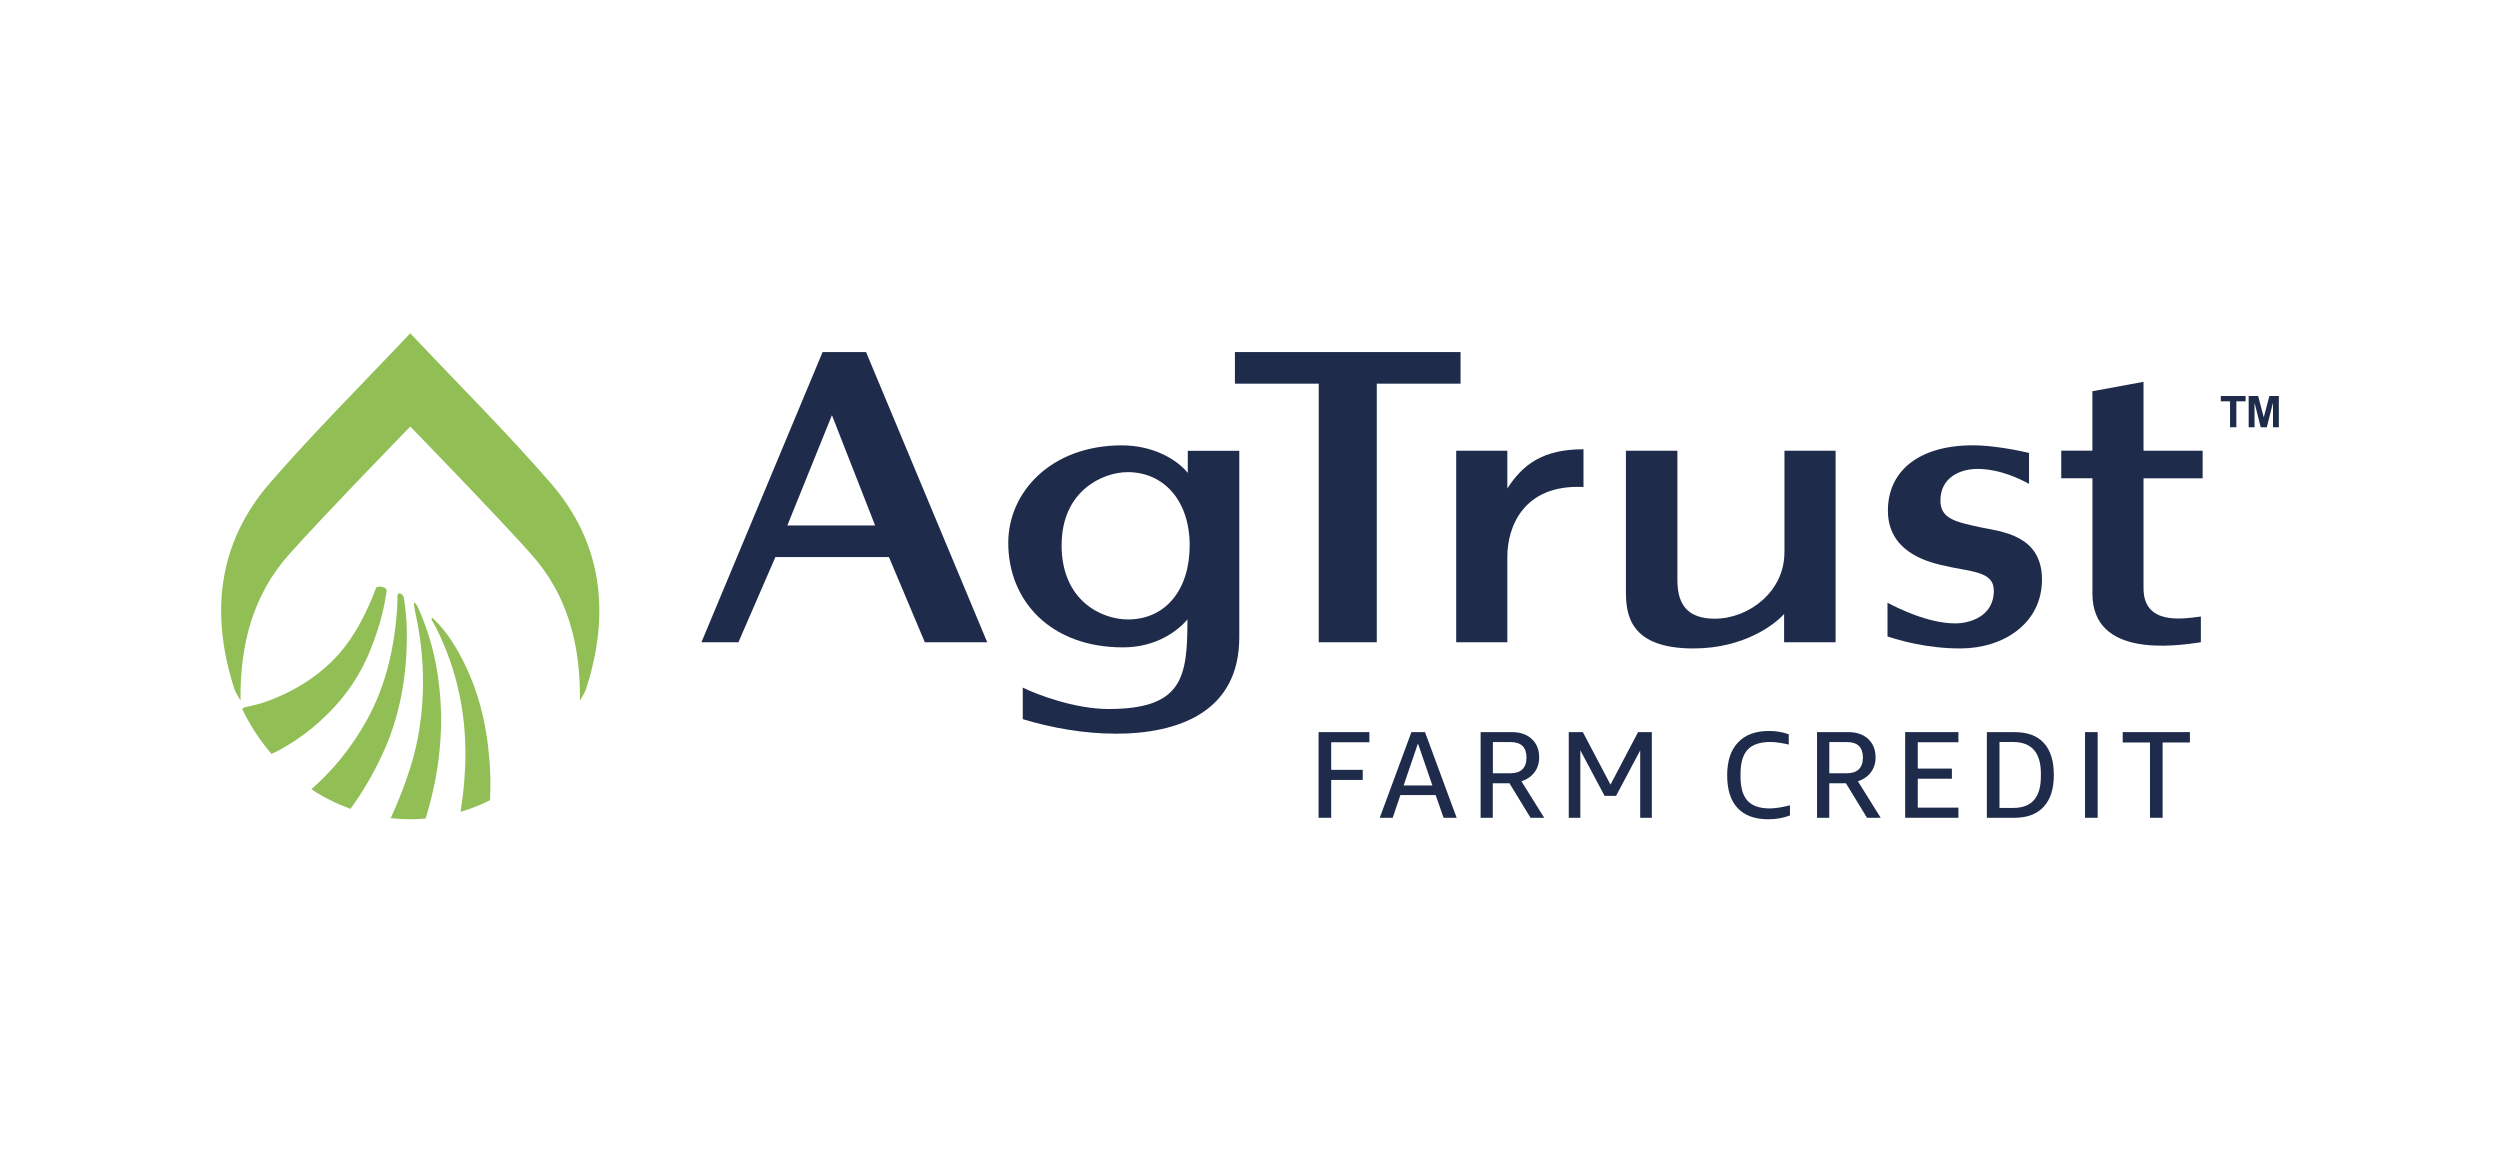 <svg xmlns="http://www.w3.org/2000/svg" id="uuid-b69296d6-5f08-4e41-abdd-f11cf7587392" data-name="Capa_1" viewBox="0 0 436 201"><defs><style>      .uuid-58030479-ac17-45b1-8d9e-7e8cee003cac {        fill: #1e2b4a;      }      .uuid-4eef2a0a-15d1-4c1f-81dc-8faf4ed4df7b {        fill: #91bf56;      }    </style></defs><path class="uuid-58030479-ac17-45b1-8d9e-7e8cee003cac" d="M151.04,61.4l21.13,50.61h-10.88l-6.26-14.86h-19.8l-6.45,14.86h-6.45l21.13-50.61h7.59ZM137.31,91.64h15.31l-7.53-19.23-7.78,19.23Z"></path><path class="uuid-58030479-ac17-45b1-8d9e-7e8cee003cac" d="M194.5,127.95c-5.44,0-11.13-1.01-16.13-2.53v-5.5c2.59,1.27,9.17,3.73,14.93,3.73,12.97,0,13.79-5.5,13.79-15.62-1.84,2.15-5.57,4.87-11.26,4.87-12.53,0-19.99-8.04-19.99-18.22,0-8.92,7.53-17.01,19.8-17.01,5.57,0,9.68,2.53,11.51,4.81v-3.86h8.98v32.51c0,12.91-10.38,16.83-21.63,16.83M185.14,95.06c0,9.81,7.08,12.97,11.58,12.97,6.52,0,10.76-5.13,10.76-12.91s-4.49-12.78-10.82-12.78c-4.3,0-11.51,3.23-11.51,12.71"></path><polygon class="uuid-58030479-ac17-45b1-8d9e-7e8cee003cac" points="215.37 66.91 215.37 61.4 254.72 61.4 254.72 66.91 240.11 66.91 240.11 112.01 229.99 112.01 229.99 66.91 215.37 66.91"></polygon><path class="uuid-58030479-ac17-45b1-8d9e-7e8cee003cac" d="M262.88,97.08v14.93h-8.92v-33.4h8.92v6.58c2.72-4.24,6.26-6.84,13.28-6.84v6.58c-10.56-.51-13.28,7.08-13.28,12.14"></path><path class="uuid-58030479-ac17-45b1-8d9e-7e8cee003cac" d="M311.21,96.39v-17.78h8.92v33.4h-8.98v-4.93c-1.71,1.9-7.09,6.01-15.82,6.01-11.07,0-11.77-5.88-11.77-9.87v-24.61h8.98v21.45c0,2.47-.38,7.84,6.52,7.84,5.95,0,12.14-4.74,12.14-11.51"></path><path class="uuid-58030479-ac17-45b1-8d9e-7e8cee003cac" d="M353.84,84.37c-1.39-.76-5-2.59-8.98-2.59-3.04,0-6.45,1.52-6.45,5.5,0,3.23,2.66,3.73,6.96,4.68,3.67.76,10.75,1.33,10.75,9.11s-6.89,12.02-14.23,12.02c-5.82,0-10.56-1.39-12.71-2.09v-5.88c1.83.95,7.08,3.6,11.83,3.6,2.28,0,6.71-1.07,6.71-5.69,0-3.54-4.05-3.23-9.17-4.49-2.97-.7-9.3-2.59-9.3-9.49s5.38-11.39,14.87-11.39c3.35,0,7.91.88,9.74,1.33v5.38Z"></path><path class="uuid-58030479-ac17-45b1-8d9e-7e8cee003cac" d="M364.91,78.61v-10.38l8.92-1.64v12.02h10.31v4.81h-10.31v19.16c0,6.45,6.71,5.38,10,4.94v4.49c-4.62.69-18.91,2.72-18.91-8.48v-20.12h-5.44v-4.81h5.44Z"></path><polygon class="uuid-58030479-ac17-45b1-8d9e-7e8cee003cac" points="388.92 74.51 388.92 69.99 387.31 69.99 387.31 69.06 391.63 69.06 391.63 69.99 390.02 69.99 390.02 74.51 388.92 74.51"></polygon><polygon class="uuid-58030479-ac17-45b1-8d9e-7e8cee003cac" points="392.17 74.51 392.17 69.06 393.82 69.06 394.8 72.78 395.78 69.06 397.43 69.06 397.43 74.51 396.41 74.51 396.41 70.23 395.33 74.51 394.27 74.51 393.19 70.23 393.19 74.51 392.17 74.51"></polygon><polygon class="uuid-58030479-ac17-45b1-8d9e-7e8cee003cac" points="229.96 142.62 229.96 127.68 238.82 127.68 238.82 129.45 232.16 129.45 232.16 134.26 237.66 134.26 237.66 136.02 232.16 136.02 232.16 142.62 229.96 142.62"></polygon><path class="uuid-58030479-ac17-45b1-8d9e-7e8cee003cac" d="M251.76,142.62l-1.38-3.96h-6.15l-1.34,3.96h-2.26l5.52-14.94h2.37l5.52,14.94h-2.29ZM244.79,136.99h5.02l-2.52-7.33-2.5,7.33Z"></path><path class="uuid-58030479-ac17-45b1-8d9e-7e8cee003cac" d="M258.22,142.62v-14.94h5.45c1.45,0,2.61.4,3.47,1.2.86.8,1.29,1.87,1.29,3.22,0,.99-.27,1.85-.81,2.58-.54.73-1.3,1.25-2.28,1.58l3.97,6.36h-2.39l-3.67-6.02h-2.91v6.02h-2.13ZM260.36,134.86h3.04c.92,0,1.62-.23,2.1-.69.48-.46.72-1.14.72-2.05s-.23-1.56-.69-2.02c-.46-.45-1.14-.68-2.05-.68h-3.12v5.43Z"></path><polygon class="uuid-58030479-ac17-45b1-8d9e-7e8cee003cac" points="286.05 142.62 286.05 130.87 281.84 138.8 279.84 138.8 275.61 130.85 275.61 142.62 273.59 142.62 273.59 127.68 276.05 127.68 280.87 136.84 285.68 127.68 288.08 127.68 288.08 142.62 286.05 142.62"></polygon><path class="uuid-58030479-ac17-45b1-8d9e-7e8cee003cac" d="M312.17,142.21c-1.17.45-2.42.67-3.77.67-2.35,0-4.14-.65-5.36-1.95-1.22-1.3-1.82-3.21-1.82-5.72s.63-4.4,1.89-5.73c1.26-1.34,3.06-2,5.4-2,1.22,0,2.37.19,3.45.58v1.79c-1.31-.3-2.37-.45-3.19-.45-1.81,0-3.13.44-3.97,1.33-.83.88-1.25,2.29-1.25,4.22v.52c0,1.9.41,3.29,1.22,4.18.81.89,2.1,1.34,3.87,1.34.9,0,2.08-.18,3.53-.54v1.79Z"></path><path class="uuid-58030479-ac17-45b1-8d9e-7e8cee003cac" d="M316.89,142.62v-14.94h5.45c1.45,0,2.61.4,3.47,1.2.86.8,1.29,1.87,1.29,3.22,0,.99-.27,1.85-.81,2.58-.54.73-1.3,1.25-2.27,1.58l3.97,6.36h-2.39l-3.67-6.02h-2.91v6.02h-2.13ZM319.03,134.86h3.04c.92,0,1.62-.23,2.1-.69.48-.46.72-1.14.72-2.05s-.23-1.56-.69-2.02c-.46-.45-1.14-.68-2.05-.68h-3.12v5.43Z"></path><polygon class="uuid-58030479-ac17-45b1-8d9e-7e8cee003cac" points="332.26 142.62 332.26 127.68 341.55 127.68 341.55 129.45 334.46 129.45 334.46 134.04 340.41 134.04 340.41 135.81 334.46 135.81 334.46 140.85 341.55 140.85 341.55 142.62 332.26 142.62"></polygon><path class="uuid-58030479-ac17-45b1-8d9e-7e8cee003cac" d="M346.51,142.62v-14.93h4.91c2.2,0,3.88.63,5.04,1.9,1.16,1.28,1.73,3.13,1.73,5.57s-.59,4.26-1.77,5.54c-1.18,1.28-2.87,1.92-5.07,1.92h-4.85ZM348.71,129.41v11.49h2.42c3.2,0,4.8-1.83,4.8-5.5v-.49c0-1.83-.4-3.2-1.21-4.12-.81-.92-2.01-1.38-3.6-1.38h-2.42Z"></path><rect class="uuid-58030479-ac17-45b1-8d9e-7e8cee003cac" x="363.63" y="127.68" width="2.2" height="14.94"></rect><polygon class="uuid-58030479-ac17-45b1-8d9e-7e8cee003cac" points="374.96 142.62 374.96 129.49 370.2 129.49 370.2 127.68 381.92 127.68 381.92 129.49 377.16 129.49 377.16 142.62 374.96 142.62"></polygon><path class="uuid-4eef2a0a-15d1-4c1f-81dc-8faf4ed4df7b" d="M96.04,84.25c-7.72-8.9-16.07-17.19-24.49-26.13-8.42,8.93-16.77,17.23-24.49,26.13-9.03,10.41-10.45,22.71-6.19,35.88.24.73.71,1.38,1.08,2.06-.12-9.76,2.16-18.4,8.42-25.45,5.9-6.65,21.18-22.35,21.18-22.35,0,0,15.27,15.7,21.17,22.35,6.26,7.05,8.54,15.69,8.42,25.45.37-.68.85-1.33,1.08-2.06,4.26-13.17,2.85-25.47-6.18-35.88"></path><path class="uuid-4eef2a0a-15d1-4c1f-81dc-8faf4ed4df7b" d="M85.14,130.27c-.58-4.99-1.82-9.58-3.74-13.7-1.58-3.39-3.42-6.39-5.75-8.59-.11-.1-.25-.36-.36-.15-.1.19.06.38.15.53.44.79.87,1.61,1.26,2.46,3.51,7.56,5.04,15.95,4.28,25.22-.15,1.88-.37,3.73-.65,5.55,1.77-.53,3.49-1.21,5.13-2.04.03-.82.05-1.64.06-2.46.03-2.3-.13-4.57-.39-6.82"></path><path class="uuid-4eef2a0a-15d1-4c1f-81dc-8faf4ed4df7b" d="M76.95,124.81c-.04-1.27-.14-3.25-.36-5.21-.54-4.88-1.76-9.33-3.58-13.4-.15-.35-.32-.69-.54-.96-.06-.08-.14-.17-.23-.1-.09.07-.07.23-.05.34.07.44.14.87.23,1.3,1.03,4.63,1.51,9.38,1.31,14.29-.18,4.32-.83,8.46-2.03,12.34-1.02,3.31-2.22,6.39-3.57,9.28,1.12.12,2.25.19,3.4.19.91,0,1.81-.05,2.71-.13.3-1.01.59-2.03.85-3.07,1.17-4.55,1.86-9.25,1.86-14.87"></path><path class="uuid-4eef2a0a-15d1-4c1f-81dc-8faf4ed4df7b" d="M66.69,131.55c2.98-6.41,4.36-13.6,4.26-21.47-.01-1.14-.07-2.27-.2-3.39-.09-.8-.18-1.6-.31-2.38-.08-.5-.59-.93-.89-.8-.34.15-.23.62-.23.98,0,1.01-.08,2-.17,3-.59,6.8-2.28,12.88-5.17,18.09-2.75,4.96-6.04,8.87-9.68,12.06,2.13,1.41,4.42,2.56,6.83,3.42,2.05-2.83,3.92-5.98,5.56-9.51"></path><path class="uuid-4eef2a0a-15d1-4c1f-81dc-8faf4ed4df7b" d="M64.57,113.39c1.26-3.09,2.28-6.34,2.8-9.94.03-.21.08-.42.02-.63-.13-.47-1.58-.72-1.79-.31-.05.1-.09.22-.13.33-.19.47-.37.95-.56,1.42-1.8,4.36-4.02,8.09-6.85,10.91-3.42,3.4-7.2,5.5-11.13,7.01-1.4.54-2.82.87-4.24,1.17-.19.04-.33.14-.45.3,1.38,2.87,3.1,5.5,5.12,7.85,2.95-1.42,5.77-3.3,8.46-5.73,3.5-3.16,6.58-7.01,8.76-12.38"></path></svg>